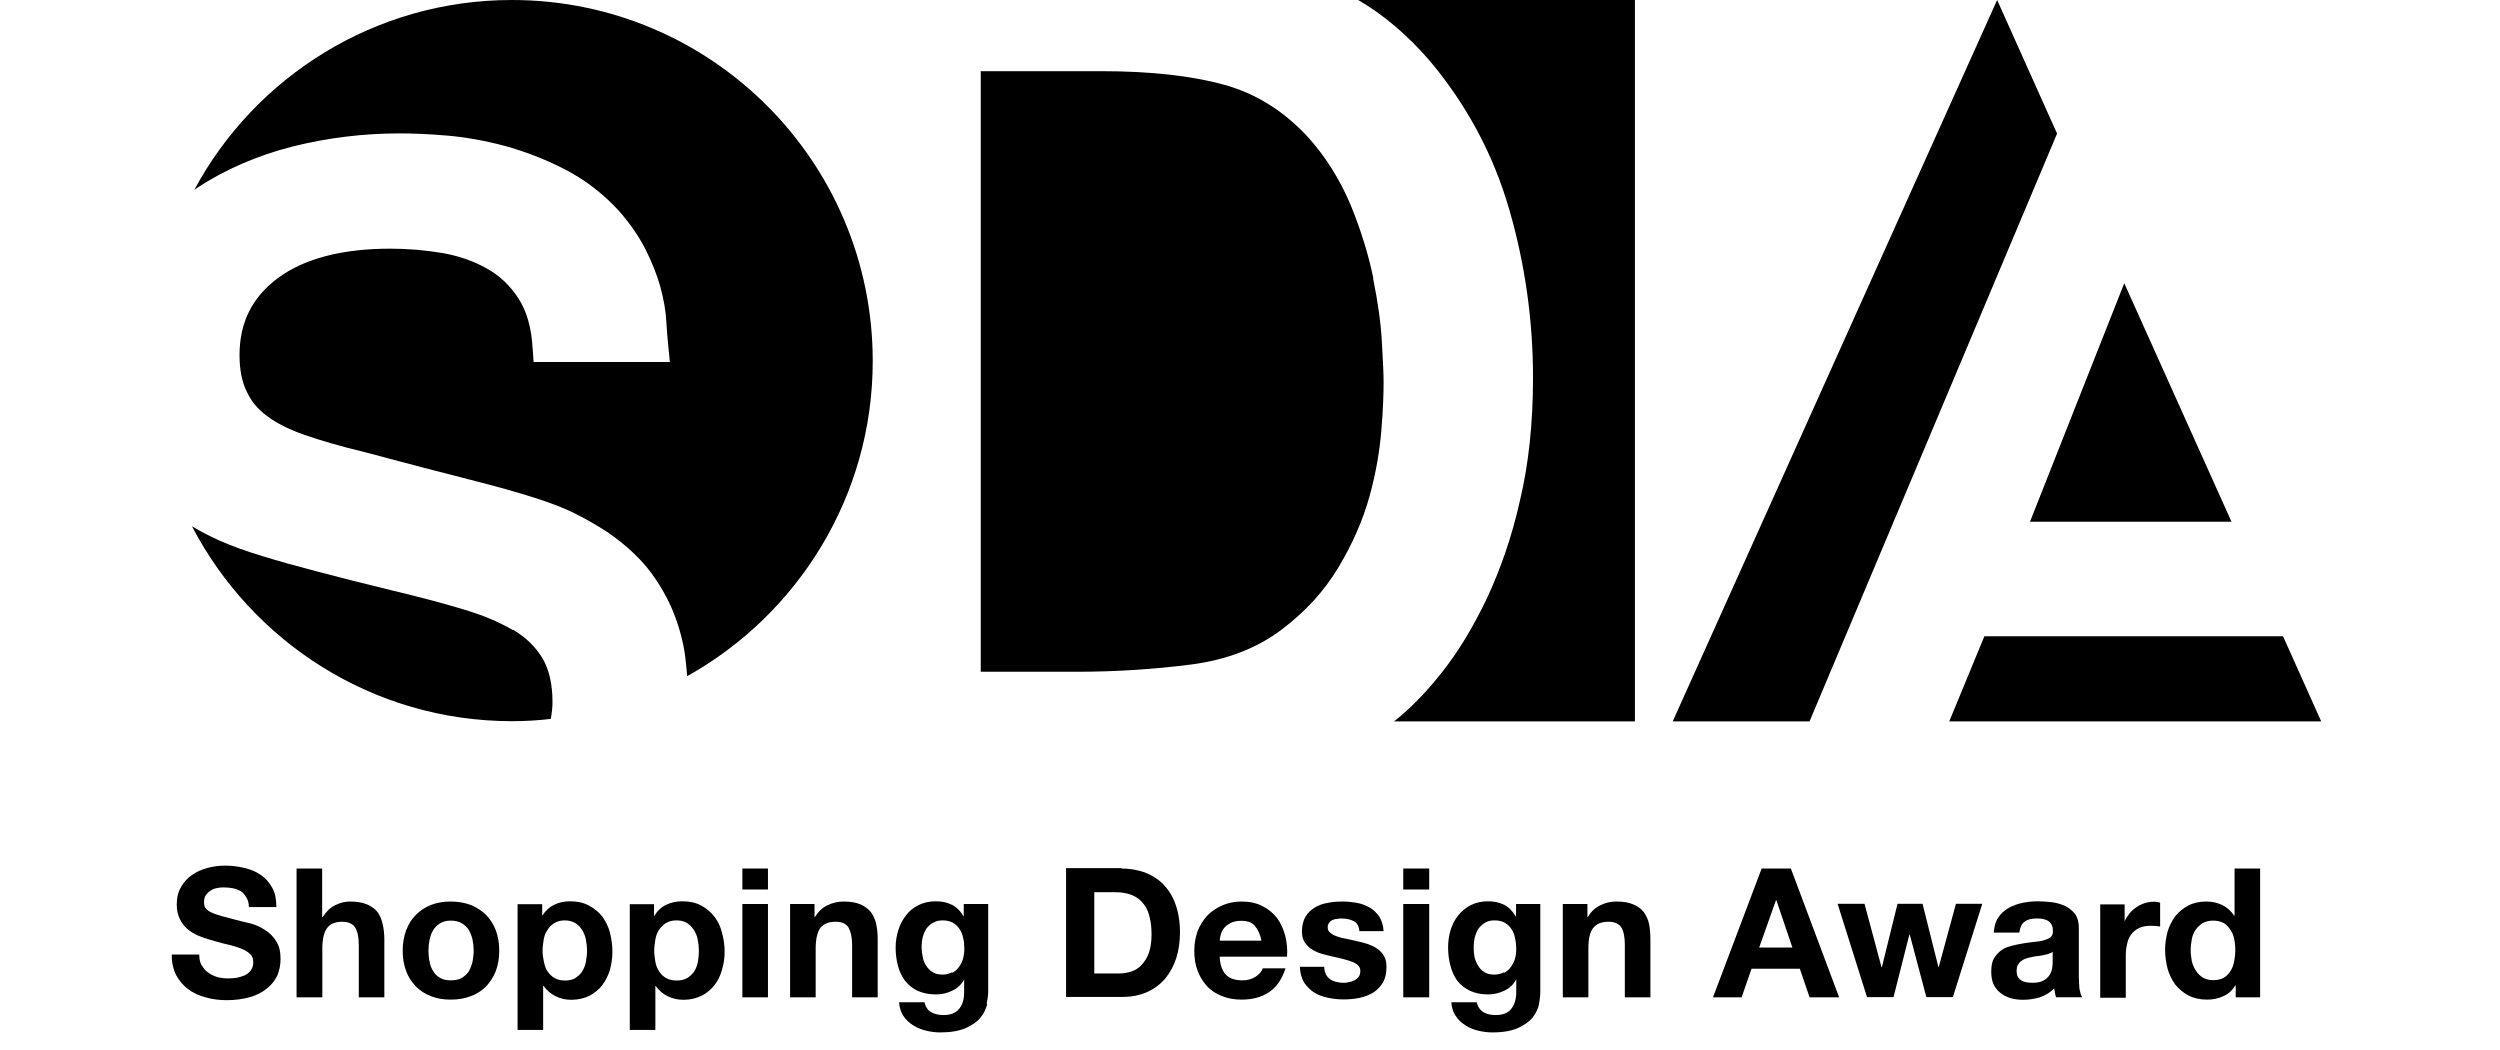<svg width="131" height="55" viewBox="0 0 131 55" fill="none" xmlns="http://www.w3.org/2000/svg">
<path d="M116.931 27.34L111.311 14.84L106.371 27.34H116.931Z" fill="black"/>
<path d="M103.981 33.34L102.141 37.8H121.631L119.631 33.34H103.981Z" fill="black"/>
<path d="M107.79 7L104.65 0L87.65 37.8H94.82L107.79 7Z" fill="black"/>
<path d="M71.961 14.57C71.711 13.351 71.311 12.05 70.761 10.71C70.211 9.42 69.481 8.23 68.551 7.2C67.261 5.8 65.801 4.9 64.141 4.44C62.431 3.97 60.281 3.73 57.741 3.73H51.391V35.2H56.431C58.451 35.2 60.471 35.071 62.411 34.821C64.261 34.581 65.871 33.971 67.171 32.98C68.431 32.031 69.421 30.93 70.151 29.701C70.881 28.48 71.421 27.241 71.761 26.011C72.101 24.791 72.291 23.64 72.381 22.581C72.471 21.5 72.501 20.651 72.501 20.03C72.501 19.651 72.471 18.951 72.411 17.941C72.361 16.971 72.211 15.87 71.951 14.591L71.961 14.57Z" fill="black"/>
<path d="M71.17 0C72.49 0.77 73.73 1.82 74.88 3.14C76.84 5.46 78.25 8.09 79.08 10.96C79.9 13.78 80.33 16.75 80.33 19.78C80.33 22.17 80.1 24.33 79.65 26.21C79.23 28.1 78.63 29.82 77.92 31.34C77.2 32.85 76.41 34.16 75.55 35.24C74.73 36.28 73.89 37.14 73.05 37.8H85.67V0H71.17Z" fill="black"/>
<path d="M26.881 33.02C26.131 32.58 25.241 32.21 24.21 31.91C23.12 31.58 21.881 31.26 20.55 30.94C19.061 30.58 17.77 30.25 16.671 29.96C15.57 29.67 14.581 29.4 13.751 29.14C12.921 28.89 12.161 28.62 11.511 28.33C10.991 28.1 10.521 27.85 10.06 27.58C13.22 33.64 19.541 37.79 26.831 37.79C27.52 37.79 28.201 37.75 28.86 37.67C28.921 37.34 28.951 37.04 28.951 36.79C28.951 35.85 28.77 35.08 28.43 34.5C28.07 33.9 27.57 33.41 26.89 33L26.881 33.02Z" fill="black"/>
<path d="M26.821 0C19.631 0 13.361 4.03 10.181 9.95C10.241 9.91 10.291 9.87 10.351 9.83C11.801 8.88 13.481 8.15 15.321 7.68C17.161 7.22 19.041 6.99 20.931 6.99C21.601 6.99 22.411 7.02 23.371 7.1C24.341 7.18 25.381 7.36 26.431 7.64C27.481 7.93 28.541 8.33 29.571 8.86C30.631 9.4 31.601 10.14 32.451 11.07C33.031 11.74 33.501 12.42 33.831 13.08C34.151 13.72 34.411 14.36 34.591 14.99C34.771 15.65 34.881 16.24 34.911 16.79C34.941 17.31 34.981 17.76 35.021 18.16L35.101 18.97H27.961L27.911 18.27C27.851 17.18 27.601 16.3 27.161 15.63C26.721 14.95 26.171 14.44 25.511 14.07C24.821 13.68 24.041 13.41 23.191 13.26C22.301 13.11 21.371 13.03 20.451 13.03C17.931 13.03 15.931 13.55 14.551 14.58C13.211 15.58 12.551 16.9 12.551 18.61C12.551 19.35 12.671 19.99 12.921 20.5C13.151 21.01 13.491 21.43 13.981 21.79C14.491 22.18 15.161 22.51 15.961 22.79C16.831 23.09 17.851 23.39 18.991 23.66C21.321 24.28 23.171 24.77 24.571 25.12C25.981 25.48 27.131 25.8 28.001 26.08C28.911 26.37 29.601 26.64 30.131 26.91C30.651 27.17 31.221 27.49 31.811 27.87C32.811 28.56 33.591 29.29 34.151 30.06C34.721 30.84 35.131 31.63 35.411 32.41C35.691 33.2 35.861 33.93 35.931 34.63C35.961 34.91 35.991 35.18 36.011 35.43C41.791 32.2 45.731 26.02 45.731 18.92C45.731 8.46 37.261 0 26.821 0Z" fill="black"/>
<path d="M10.581 50.589C10.671 50.749 10.771 50.879 10.921 50.969C11.051 51.069 11.201 51.139 11.391 51.199C11.571 51.249 11.761 51.269 11.961 51.269C12.091 51.269 12.231 51.259 12.391 51.239C12.541 51.209 12.671 51.169 12.821 51.109C12.951 51.049 13.061 50.959 13.141 50.849C13.221 50.739 13.271 50.599 13.271 50.429C13.271 50.249 13.231 50.099 13.101 49.989C12.981 49.869 12.821 49.779 12.641 49.709C12.451 49.629 12.241 49.569 12.001 49.509C11.761 49.459 11.511 49.389 11.271 49.319C11.021 49.249 10.771 49.179 10.541 49.089C10.291 48.999 10.081 48.879 9.891 48.739C9.711 48.599 9.551 48.419 9.441 48.189C9.321 47.969 9.261 47.709 9.261 47.399C9.261 47.049 9.331 46.749 9.481 46.489C9.621 46.239 9.811 46.019 10.061 45.849C10.301 45.679 10.571 45.559 10.871 45.479C11.181 45.399 11.481 45.359 11.771 45.359C12.131 45.359 12.481 45.399 12.801 45.479C13.141 45.559 13.421 45.679 13.671 45.849C13.931 46.029 14.121 46.259 14.271 46.529C14.421 46.809 14.481 47.129 14.481 47.529H13.041C13.041 47.319 12.991 47.159 12.911 47.029C12.841 46.899 12.741 46.789 12.631 46.709C12.511 46.639 12.381 46.579 12.221 46.549C12.071 46.519 11.901 46.499 11.711 46.499C11.591 46.499 11.471 46.509 11.351 46.539C11.231 46.559 11.111 46.609 11.021 46.679C10.921 46.739 10.851 46.819 10.781 46.909C10.721 46.999 10.691 47.129 10.691 47.269C10.691 47.399 10.711 47.509 10.771 47.579C10.821 47.659 10.911 47.739 11.071 47.809C11.211 47.879 11.411 47.949 11.671 48.019C11.931 48.089 12.281 48.179 12.701 48.289C12.821 48.309 13.001 48.359 13.231 48.419C13.451 48.489 13.671 48.589 13.901 48.739C14.121 48.879 14.321 49.069 14.471 49.319C14.631 49.559 14.701 49.869 14.701 50.249C14.701 50.559 14.641 50.849 14.531 51.119C14.401 51.379 14.221 51.619 13.981 51.799C13.741 51.999 13.461 52.139 13.111 52.249C12.751 52.349 12.341 52.409 11.881 52.409C11.521 52.409 11.151 52.369 10.801 52.269C10.441 52.179 10.141 52.039 9.871 51.839C9.601 51.649 9.391 51.389 9.231 51.099C9.081 50.799 8.991 50.429 9.001 50.019H10.441C10.441 50.249 10.481 50.429 10.561 50.589H10.581Z" fill="black"/>
<path d="M16.881 45.51V48.05H16.91C17.09 47.77 17.3 47.56 17.57 47.43C17.831 47.3 18.09 47.24 18.34 47.24C18.71 47.24 18.991 47.29 19.23 47.39C19.46 47.49 19.651 47.62 19.78 47.79C19.91 47.97 20 48.18 20.05 48.42C20.11 48.67 20.14 48.95 20.14 49.25V52.26H18.8V49.5C18.8 49.1 18.73 48.8 18.61 48.6C18.48 48.4 18.25 48.3 17.93 48.3C17.561 48.3 17.3 48.41 17.14 48.63C16.98 48.84 16.89 49.21 16.89 49.7V52.26H15.54V45.51H16.89H16.881Z" fill="black"/>
<path d="M21.281 48.75C21.401 48.43 21.571 48.16 21.791 47.94C22.021 47.71 22.281 47.54 22.581 47.42C22.891 47.3 23.231 47.24 23.611 47.24C23.991 47.24 24.351 47.3 24.671 47.42C24.981 47.55 25.241 47.72 25.471 47.94C25.681 48.16 25.861 48.43 25.981 48.75C26.101 49.07 26.161 49.43 26.161 49.82C26.161 50.21 26.101 50.56 25.981 50.88C25.861 51.19 25.681 51.46 25.471 51.69C25.241 51.91 24.981 52.09 24.671 52.2C24.351 52.32 24.011 52.38 23.611 52.38C23.211 52.38 22.881 52.32 22.581 52.2C22.271 52.08 22.011 51.91 21.791 51.69C21.571 51.46 21.391 51.19 21.281 50.88C21.161 50.56 21.101 50.21 21.101 49.82C21.101 49.43 21.161 49.08 21.281 48.75ZM22.511 50.39C22.541 50.58 22.601 50.74 22.701 50.89C22.791 51.04 22.911 51.16 23.061 51.24C23.201 51.33 23.391 51.37 23.621 51.37C23.861 51.37 24.051 51.33 24.201 51.24C24.351 51.15 24.481 51.03 24.571 50.89C24.651 50.74 24.721 50.57 24.761 50.39C24.791 50.2 24.821 50.01 24.821 49.82C24.821 49.63 24.801 49.43 24.761 49.24C24.721 49.05 24.651 48.89 24.571 48.74C24.481 48.59 24.351 48.47 24.201 48.38C24.051 48.29 23.861 48.24 23.621 48.24C23.391 48.24 23.211 48.29 23.061 48.38C22.911 48.47 22.791 48.59 22.701 48.74C22.611 48.88 22.551 49.05 22.511 49.24C22.471 49.43 22.451 49.62 22.451 49.82C22.451 50.02 22.471 50.21 22.511 50.39Z" fill="black"/>
<path d="M28.411 47.368V47.989C28.571 47.728 28.791 47.529 29.041 47.408C29.291 47.288 29.561 47.228 29.871 47.228C30.251 47.228 30.581 47.298 30.851 47.449C31.141 47.599 31.371 47.788 31.561 48.029C31.731 48.269 31.881 48.548 31.961 48.868C32.041 49.188 32.091 49.519 32.091 49.868C32.091 50.218 32.041 50.519 31.961 50.819C31.871 51.118 31.731 51.389 31.561 51.618C31.381 51.858 31.151 52.038 30.891 52.178C30.621 52.309 30.311 52.389 29.941 52.389C29.641 52.389 29.361 52.328 29.111 52.199C28.861 52.078 28.651 51.898 28.481 51.658H28.461V53.968H27.121V47.379H28.411V47.368ZM30.141 51.248C30.291 51.158 30.421 51.038 30.511 50.898C30.591 50.758 30.671 50.589 30.701 50.398C30.731 50.209 30.761 50.019 30.761 49.819C30.761 49.618 30.741 49.428 30.701 49.239C30.671 49.048 30.591 48.879 30.501 48.728C30.401 48.578 30.291 48.459 30.141 48.368C29.991 48.279 29.801 48.228 29.591 48.228C29.381 48.228 29.191 48.279 29.051 48.368C28.901 48.459 28.771 48.578 28.691 48.728C28.591 48.868 28.521 49.038 28.491 49.228C28.461 49.419 28.431 49.618 28.431 49.819C28.431 50.019 28.461 50.209 28.501 50.398C28.541 50.589 28.591 50.758 28.691 50.898C28.781 51.038 28.901 51.158 29.061 51.248C29.211 51.339 29.401 51.379 29.611 51.379C29.821 51.379 30.011 51.339 30.151 51.248H30.141Z" fill="black"/>
<path d="M34.271 47.368V47.989H34.291C34.441 47.728 34.661 47.529 34.911 47.408C35.171 47.288 35.441 47.228 35.741 47.228C36.131 47.228 36.471 47.298 36.741 47.449C37.011 47.599 37.251 47.788 37.431 48.029C37.621 48.269 37.751 48.548 37.831 48.868C37.921 49.188 37.971 49.519 37.971 49.868C37.971 50.218 37.921 50.519 37.831 50.819C37.751 51.118 37.621 51.389 37.441 51.618C37.251 51.858 37.041 52.038 36.761 52.178C36.491 52.309 36.181 52.389 35.821 52.389C35.511 52.389 35.241 52.328 34.981 52.199C34.731 52.078 34.521 51.898 34.351 51.658H34.341V53.968H33.001V47.379H34.271V47.368ZM36.011 51.248C36.161 51.158 36.281 51.038 36.381 50.898C36.471 50.758 36.531 50.589 36.571 50.398C36.601 50.209 36.621 50.019 36.621 49.819C36.621 49.618 36.601 49.428 36.561 49.239C36.531 49.048 36.451 48.879 36.361 48.728C36.261 48.578 36.141 48.459 36.001 48.368C35.851 48.279 35.671 48.228 35.451 48.228C35.221 48.228 35.051 48.279 34.891 48.368C34.751 48.459 34.631 48.578 34.531 48.728C34.441 48.868 34.371 49.038 34.341 49.228C34.311 49.419 34.281 49.618 34.281 49.819C34.281 50.019 34.311 50.209 34.341 50.398C34.371 50.589 34.441 50.758 34.541 50.898C34.621 51.038 34.741 51.158 34.901 51.248C35.051 51.339 35.241 51.379 35.461 51.379C35.681 51.379 35.851 51.339 36.001 51.248H36.011Z" fill="black"/>
<path d="M38.901 46.61V45.51H40.241V46.61H38.901ZM40.241 47.37V52.26H38.901V47.37H40.241Z" fill="black"/>
<path d="M42.681 47.37V48.05H42.701C42.881 47.77 43.091 47.56 43.371 47.43C43.641 47.3 43.921 47.24 44.201 47.24C44.571 47.24 44.851 47.29 45.091 47.39C45.311 47.49 45.491 47.62 45.631 47.79C45.761 47.97 45.861 48.18 45.911 48.42C45.971 48.67 45.991 48.95 45.991 49.25V52.26H44.651V49.5C44.651 49.1 44.571 48.8 44.461 48.6C44.331 48.4 44.121 48.3 43.781 48.3C43.421 48.3 43.151 48.41 42.981 48.63C42.831 48.84 42.741 49.21 42.741 49.7V52.26H41.401V47.37H42.671H42.681Z" fill="black"/>
<path d="M51.731 52.608C51.671 52.858 51.561 53.099 51.381 53.319C51.211 53.538 50.941 53.718 50.611 53.868C50.271 54.019 49.821 54.099 49.271 54.099C49.031 54.099 48.781 54.069 48.531 54.008C48.281 53.949 48.061 53.858 47.851 53.728C47.651 53.599 47.471 53.438 47.341 53.239C47.211 53.038 47.131 52.809 47.111 52.519H48.441C48.501 52.769 48.621 52.949 48.811 53.048C48.991 53.148 49.211 53.188 49.441 53.188C49.821 53.188 50.091 53.078 50.271 52.849C50.451 52.618 50.521 52.339 50.521 51.989V51.349H50.511C50.361 51.608 50.151 51.798 49.881 51.919C49.621 52.048 49.331 52.108 49.031 52.108C48.671 52.108 48.361 52.038 48.081 51.919C47.821 51.788 47.601 51.618 47.421 51.389C47.261 51.169 47.131 50.908 47.051 50.599C46.971 50.298 46.931 49.978 46.931 49.648C46.931 49.339 46.981 49.029 47.071 48.739C47.161 48.449 47.301 48.188 47.471 47.968C47.641 47.739 47.861 47.559 48.131 47.428C48.391 47.298 48.691 47.228 49.031 47.228C49.351 47.228 49.631 47.288 49.871 47.408C50.121 47.529 50.321 47.728 50.491 48.019H50.501V47.368H51.781V51.949C51.781 52.139 51.751 52.368 51.701 52.618L51.731 52.608ZM49.891 50.978C50.031 50.908 50.151 50.809 50.241 50.678C50.341 50.548 50.411 50.408 50.461 50.248C50.501 50.089 50.531 49.919 50.531 49.739C50.531 49.538 50.521 49.349 50.471 49.169C50.441 48.989 50.381 48.828 50.281 48.688C50.201 48.548 50.081 48.449 49.941 48.358C49.801 48.269 49.601 48.228 49.391 48.228C49.201 48.228 49.031 48.269 48.901 48.349C48.751 48.419 48.651 48.529 48.551 48.648C48.461 48.779 48.401 48.938 48.351 49.099C48.311 49.258 48.291 49.438 48.291 49.618C48.291 49.798 48.311 49.968 48.351 50.139C48.381 50.309 48.431 50.468 48.531 50.599C48.621 50.739 48.721 50.858 48.871 50.938C49.001 51.029 49.181 51.069 49.391 51.069C49.581 51.069 49.731 51.029 49.891 50.949V50.978Z" fill="black"/>
<path d="M58.761 45.51C59.181 45.51 59.601 45.58 59.971 45.71C60.351 45.85 60.681 46.06 60.951 46.33C61.221 46.61 61.441 46.95 61.591 47.37C61.741 47.78 61.831 48.28 61.831 48.83C61.831 49.33 61.771 49.78 61.641 50.19C61.511 50.6 61.311 50.97 61.061 51.27C60.811 51.57 60.491 51.81 60.111 51.98C59.721 52.16 59.281 52.24 58.771 52.24H55.861V45.49H58.771L58.761 45.51ZM58.651 51.01C58.871 51.01 59.081 50.97 59.281 50.91C59.491 50.84 59.671 50.72 59.821 50.56C59.971 50.4 60.111 50.19 60.201 49.93C60.291 49.67 60.341 49.35 60.341 48.98C60.341 48.64 60.311 48.33 60.241 48.06C60.181 47.78 60.071 47.55 59.911 47.35C59.761 47.15 59.561 47.01 59.311 46.9C59.061 46.8 58.761 46.75 58.401 46.75H57.341V51.01H58.661H58.651Z" fill="black"/>
<path d="M64.241 51.08C64.441 51.28 64.731 51.37 65.111 51.37C65.391 51.37 65.611 51.3 65.811 51.17C66.001 51.04 66.121 50.89 66.171 50.74H67.361C67.171 51.33 66.871 51.75 66.481 52C66.101 52.25 65.631 52.38 65.061 52.38C64.671 52.38 64.331 52.32 64.021 52.19C63.711 52.07 63.451 51.9 63.241 51.67C63.031 51.44 62.871 51.17 62.751 50.86C62.631 50.54 62.581 50.2 62.581 49.82C62.581 49.44 62.641 49.12 62.751 48.8C62.871 48.49 63.041 48.22 63.261 47.98C63.481 47.75 63.751 47.57 64.051 47.44C64.351 47.31 64.701 47.24 65.061 47.24C65.481 47.24 65.851 47.32 66.151 47.48C66.471 47.64 66.721 47.85 66.931 48.12C67.121 48.4 67.261 48.71 67.351 49.05C67.431 49.39 67.471 49.76 67.441 50.13H63.911C63.931 50.57 64.051 50.88 64.241 51.08ZM65.751 48.51C65.601 48.33 65.351 48.25 65.031 48.25C64.821 48.25 64.641 48.29 64.491 48.36C64.351 48.44 64.231 48.52 64.141 48.63C64.061 48.73 64.001 48.85 63.971 48.97C63.931 49.09 63.921 49.19 63.911 49.29H66.101C66.031 48.96 65.921 48.7 65.751 48.52V48.51Z" fill="black"/>
<path d="M69.461 51.04C69.521 51.14 69.591 51.23 69.681 51.3C69.781 51.37 69.891 51.42 70.021 51.45C70.141 51.48 70.271 51.5 70.401 51.5C70.501 51.5 70.591 51.49 70.701 51.46C70.811 51.44 70.901 51.41 70.991 51.36C71.071 51.31 71.151 51.25 71.201 51.17C71.261 51.09 71.281 50.99 71.281 50.87C71.281 50.67 71.151 50.52 70.881 50.41C70.631 50.31 70.251 50.21 69.771 50.11C69.581 50.07 69.391 50.02 69.201 49.96C69.011 49.9 68.851 49.82 68.701 49.72C68.561 49.62 68.441 49.5 68.351 49.35C68.261 49.2 68.221 49.02 68.221 48.81C68.221 48.5 68.291 48.23 68.411 48.03C68.531 47.83 68.701 47.67 68.901 47.55C69.101 47.43 69.331 47.35 69.571 47.31C69.821 47.26 70.081 47.24 70.351 47.24C70.621 47.24 70.871 47.27 71.111 47.31C71.361 47.36 71.581 47.45 71.781 47.56C71.981 47.68 72.141 47.84 72.281 48.04C72.401 48.24 72.481 48.49 72.501 48.79H71.231C71.211 48.53 71.111 48.36 70.941 48.27C70.761 48.18 70.561 48.13 70.311 48.13C70.241 48.13 70.161 48.13 70.071 48.15C69.981 48.15 69.891 48.18 69.821 48.21C69.751 48.24 69.691 48.29 69.651 48.35C69.601 48.41 69.571 48.49 69.571 48.59C69.571 48.71 69.611 48.81 69.711 48.88C69.801 48.96 69.921 49.02 70.061 49.07C70.191 49.12 70.361 49.16 70.541 49.19C70.731 49.23 70.921 49.28 71.111 49.32C71.301 49.36 71.491 49.41 71.681 49.47C71.861 49.54 72.031 49.61 72.181 49.72C72.321 49.82 72.441 49.95 72.521 50.1C72.621 50.26 72.651 50.45 72.651 50.68C72.651 51 72.591 51.27 72.461 51.49C72.331 51.7 72.161 51.88 71.961 52.01C71.741 52.14 71.511 52.23 71.231 52.29C70.971 52.34 70.701 52.37 70.411 52.37C70.121 52.37 69.851 52.34 69.571 52.28C69.291 52.22 69.061 52.13 68.851 52C68.651 51.87 68.471 51.69 68.331 51.48C68.201 51.26 68.131 50.99 68.111 50.66H69.391C69.391 50.8 69.411 50.92 69.471 51.03L69.461 51.04Z" fill="black"/>
<path d="M73.531 46.61V45.51H74.891V46.61H73.531ZM74.891 47.37V52.26H73.531V47.37H74.891Z" fill="black"/>
<path d="M80.651 52.608C80.601 52.858 80.471 53.099 80.311 53.319C80.131 53.538 79.871 53.718 79.541 53.868C79.201 54.019 78.761 54.099 78.201 54.099C77.961 54.099 77.711 54.069 77.461 54.008C77.211 53.949 76.981 53.858 76.791 53.728C76.581 53.599 76.411 53.438 76.281 53.239C76.141 53.038 76.071 52.809 76.051 52.519H77.381C77.441 52.769 77.571 52.949 77.751 53.048C77.921 53.148 78.141 53.188 78.371 53.188C78.761 53.188 79.031 53.078 79.201 52.849C79.371 52.618 79.451 52.339 79.451 51.989V51.349H79.431C79.291 51.608 79.081 51.798 78.811 51.919C78.531 52.048 78.261 52.108 77.971 52.108C77.601 52.108 77.291 52.038 77.031 51.919C76.761 51.788 76.541 51.618 76.361 51.389C76.201 51.169 76.081 50.908 76.001 50.599C75.921 50.298 75.881 49.978 75.881 49.648C75.881 49.339 75.921 49.029 76.011 48.739C76.101 48.449 76.231 48.188 76.411 47.968C76.591 47.739 76.811 47.559 77.071 47.428C77.331 47.298 77.631 47.228 77.971 47.228C78.291 47.228 78.561 47.288 78.811 47.408C79.051 47.529 79.251 47.728 79.421 48.019H79.441V47.368H80.711V51.949C80.711 52.139 80.691 52.368 80.641 52.618L80.651 52.608ZM78.811 50.978C78.951 50.908 79.071 50.809 79.161 50.678C79.261 50.548 79.331 50.408 79.381 50.248C79.431 50.089 79.451 49.919 79.451 49.739C79.451 49.538 79.431 49.349 79.391 49.169C79.361 48.989 79.301 48.828 79.201 48.688C79.121 48.548 79.001 48.449 78.861 48.358C78.721 48.269 78.531 48.228 78.301 48.228C78.121 48.228 77.951 48.269 77.821 48.349C77.691 48.419 77.581 48.529 77.481 48.648C77.391 48.779 77.331 48.938 77.281 49.099C77.251 49.258 77.221 49.438 77.221 49.618C77.221 49.798 77.231 49.968 77.261 50.139C77.301 50.309 77.371 50.468 77.451 50.599C77.531 50.739 77.641 50.858 77.781 50.938C77.911 51.029 78.091 51.069 78.291 51.069C78.491 51.069 78.661 51.029 78.811 50.949V50.978Z" fill="black"/>
<path d="M83.181 47.37V48.05H83.201C83.371 47.77 83.591 47.56 83.871 47.43C84.131 47.3 84.411 47.24 84.701 47.24C85.061 47.24 85.361 47.29 85.581 47.39C85.821 47.49 86.001 47.62 86.131 47.79C86.261 47.97 86.361 48.18 86.411 48.42C86.461 48.67 86.481 48.95 86.481 49.25V52.26H85.141V49.5C85.141 49.1 85.081 48.8 84.961 48.6C84.831 48.4 84.601 48.3 84.281 48.3C83.911 48.3 83.651 48.41 83.481 48.63C83.311 48.84 83.231 49.21 83.231 49.7V52.26H81.891V47.37H83.171H83.181Z" fill="black"/>
<path d="M93.841 45.51L96.371 52.26H94.821L94.311 50.76H91.781L91.261 52.26H89.761L92.311 45.51H93.831H93.841ZM93.921 49.65L93.081 47.17H93.061L92.181 49.65H93.921Z" fill="black"/>
<path d="M100.941 52.249L100.071 48.969H100.051L99.221 52.249H97.831L96.29 47.359H97.701L98.591 50.679H98.611L99.43 47.359H100.741L101.571 50.669H101.591L102.491 47.359H103.871L102.331 52.249H100.951H100.941Z" fill="black"/>
<path d="M104.471 48.868C104.501 48.559 104.561 48.288 104.711 48.078C104.841 47.868 105.031 47.709 105.251 47.578C105.461 47.459 105.701 47.368 105.981 47.309C106.231 47.258 106.511 47.228 106.791 47.228C107.021 47.228 107.271 47.248 107.541 47.279C107.791 47.309 108.011 47.389 108.231 47.478C108.431 47.589 108.611 47.728 108.741 47.908C108.871 48.089 108.931 48.328 108.931 48.629V51.169C108.931 51.389 108.951 51.599 108.961 51.798C109.001 51.998 109.031 52.158 109.111 52.258H107.741C107.711 52.188 107.691 52.108 107.681 52.029C107.661 51.949 107.661 51.868 107.641 51.788C107.431 52.008 107.181 52.158 106.891 52.258C106.591 52.349 106.301 52.389 105.991 52.389C105.771 52.389 105.541 52.358 105.341 52.298C105.151 52.239 104.971 52.148 104.821 52.029C104.671 51.908 104.551 51.758 104.461 51.578C104.381 51.389 104.341 51.178 104.341 50.919C104.341 50.639 104.381 50.408 104.471 50.239C104.581 50.059 104.711 49.908 104.851 49.809C105.001 49.688 105.181 49.618 105.391 49.569C105.591 49.508 105.791 49.478 105.991 49.438C106.201 49.398 106.401 49.379 106.581 49.358C106.771 49.339 106.951 49.319 107.101 49.269C107.241 49.228 107.361 49.178 107.451 49.108C107.531 49.038 107.581 48.928 107.571 48.788C107.571 48.648 107.551 48.529 107.501 48.449C107.451 48.358 107.391 48.298 107.311 48.248C107.241 48.209 107.141 48.169 107.031 48.148C106.941 48.129 106.821 48.129 106.701 48.129C106.441 48.129 106.221 48.188 106.091 48.298C105.931 48.408 105.851 48.599 105.811 48.868H104.471ZM107.571 49.858C107.531 49.908 107.451 49.949 107.351 49.978C107.271 50.008 107.181 50.029 107.081 50.048C106.991 50.069 106.881 50.078 106.781 50.099C106.671 50.099 106.571 50.129 106.471 50.148C106.361 50.169 106.261 50.188 106.161 50.228C106.061 50.258 105.981 50.309 105.911 50.358C105.841 50.408 105.781 50.478 105.731 50.569C105.691 50.648 105.671 50.758 105.671 50.879C105.671 50.998 105.691 51.099 105.731 51.178C105.781 51.258 105.841 51.328 105.911 51.368C105.981 51.419 106.071 51.449 106.171 51.468C106.281 51.489 106.391 51.498 106.491 51.498C106.751 51.498 106.951 51.459 107.101 51.368C107.251 51.279 107.351 51.178 107.421 51.048C107.491 50.928 107.531 50.798 107.541 50.678C107.561 50.548 107.561 50.449 107.561 50.368V49.868L107.571 49.858Z" fill="black"/>
<path d="M111.331 47.37V48.28C111.391 48.13 111.491 47.99 111.591 47.86C111.701 47.73 111.821 47.62 111.961 47.53C112.091 47.44 112.241 47.37 112.401 47.32C112.551 47.27 112.721 47.25 112.901 47.25C112.991 47.25 113.081 47.27 113.191 47.3V48.55C113.131 48.54 113.051 48.53 112.961 48.52C112.871 48.52 112.781 48.51 112.701 48.51C112.461 48.51 112.241 48.55 112.081 48.63C111.911 48.72 111.771 48.83 111.671 48.97C111.561 49.12 111.491 49.28 111.461 49.47C111.411 49.66 111.391 49.86 111.391 50.08V52.28H110.051V47.39H111.331V47.37Z" fill="black"/>
<path d="M117.131 51.63C116.971 51.9 116.761 52.09 116.501 52.2C116.251 52.32 115.971 52.38 115.651 52.38C115.281 52.38 114.961 52.31 114.671 52.16C114.401 52.02 114.171 51.82 113.981 51.59C113.811 51.35 113.671 51.07 113.581 50.76C113.501 50.44 113.451 50.11 113.451 49.77C113.451 49.45 113.501 49.13 113.581 48.82C113.671 48.51 113.821 48.24 113.981 48.01C114.171 47.78 114.401 47.59 114.671 47.45C114.931 47.31 115.251 47.24 115.611 47.24C115.911 47.24 116.181 47.3 116.441 47.42C116.701 47.55 116.901 47.73 117.061 47.97H117.091V45.51H118.431V52.26H117.151V51.64H117.131V51.63ZM117.071 49.21C117.041 49.03 116.971 48.86 116.871 48.72C116.781 48.58 116.671 48.46 116.531 48.37C116.381 48.29 116.191 48.24 115.971 48.24C115.751 48.24 115.571 48.29 115.421 48.37C115.271 48.46 115.151 48.58 115.051 48.72C114.961 48.86 114.881 49.03 114.851 49.21C114.821 49.4 114.791 49.59 114.791 49.8C114.791 49.99 114.821 50.17 114.851 50.37C114.901 50.56 114.971 50.73 115.071 50.87C115.161 51.02 115.291 51.14 115.441 51.23C115.591 51.32 115.771 51.36 115.971 51.36C116.201 51.36 116.381 51.32 116.531 51.23C116.681 51.14 116.791 51.02 116.881 50.88C116.971 50.73 117.041 50.56 117.071 50.37C117.111 50.18 117.131 49.98 117.131 49.78C117.131 49.58 117.111 49.38 117.071 49.2V49.21Z" fill="black"/>
</svg>
